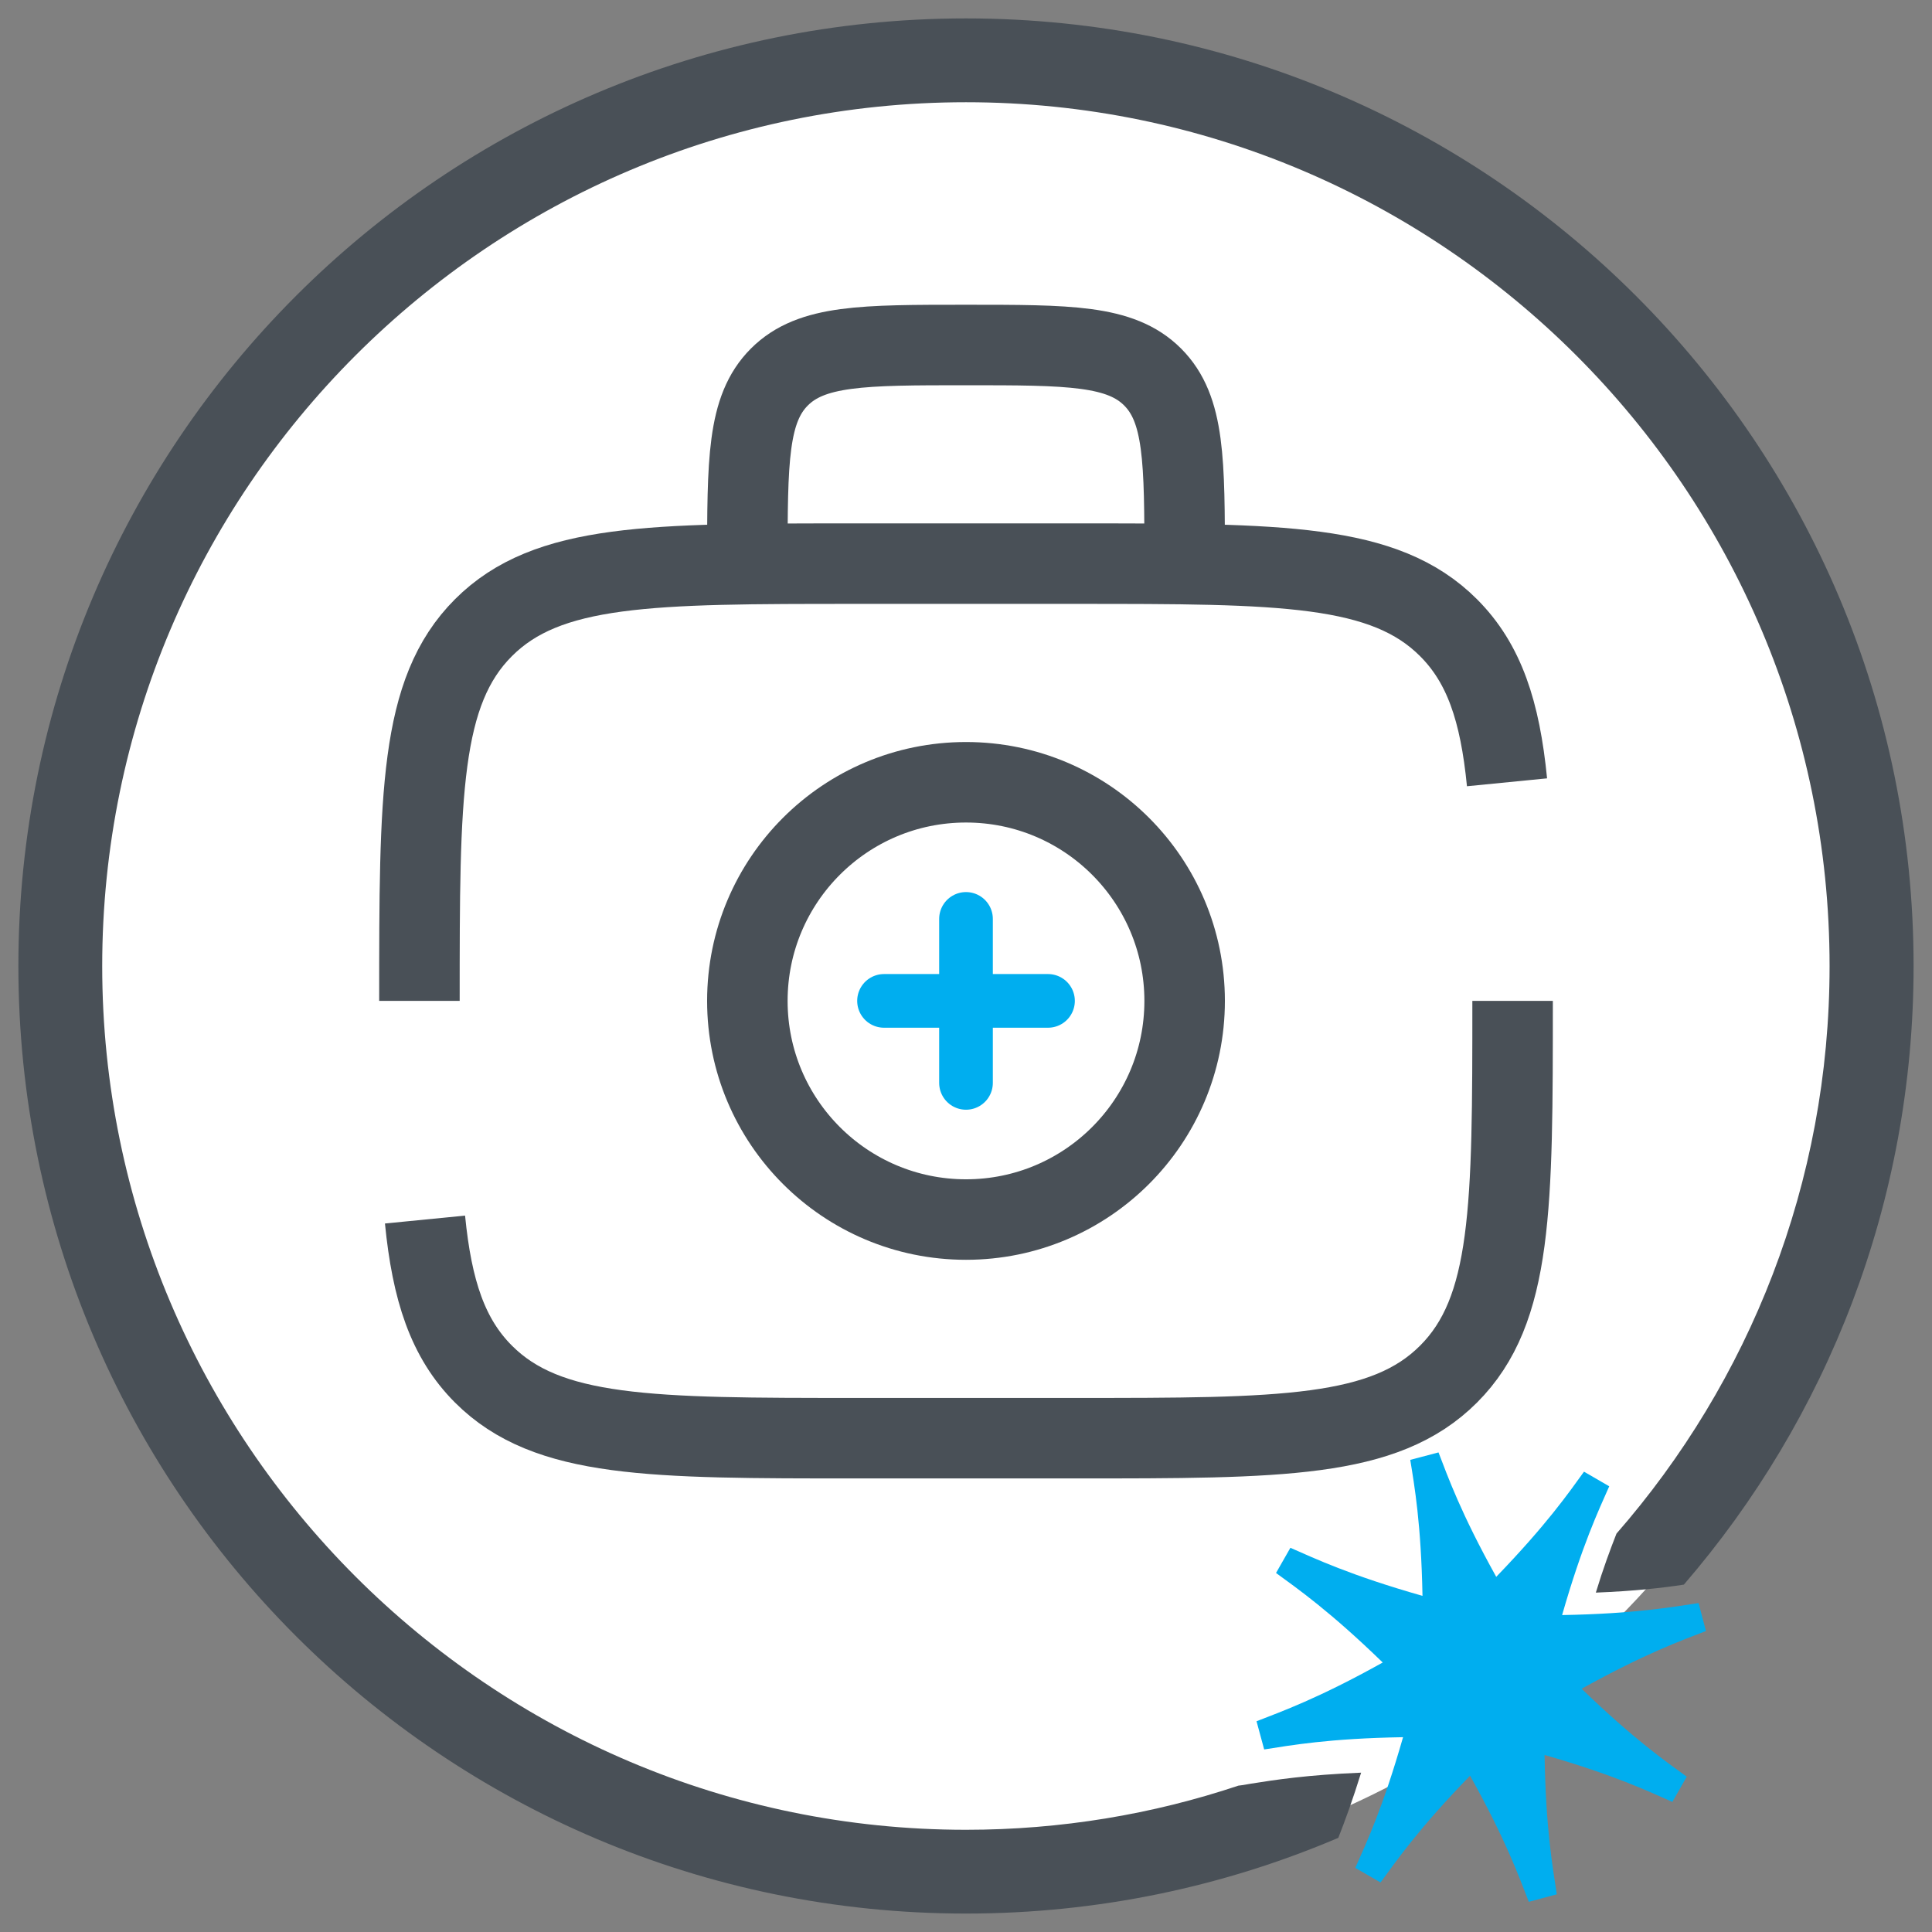 <?xml version="1.0" encoding="utf-8"?>
<!-- Generator: Adobe Illustrator 16.0.0, SVG Export Plug-In . SVG Version: 6.00 Build 0)  -->
<!DOCTYPE svg PUBLIC "-//W3C//DTD SVG 1.1//EN" "http://www.w3.org/Graphics/SVG/1.1/DTD/svg11.dtd">
<svg version="1.1" id="Layer_1" xmlns="http://www.w3.org/2000/svg" xmlns:xlink="http://www.w3.org/1999/xlink" x="0px" y="0px"
	 width="72px" height="72px" viewBox="0 0 72 72" enable-background="new 0 0 72 72" xml:space="preserve">
<rect x="0" y="0" width="72" height="72" fill="#808080" stroke="none"/>
<circle fill="#FFFFFF" cx="36.209" cy="36.397" r="33.949"/>
<path fill="#495057" d="M71.314,36.002c0,8.815-3.228,16.87-8.561,23.052c-0.801,0.122-1.821,0.24-3.281,0.298
	c0.271-0.892,0.537-1.606,0.769-2.198c4.946-5.664,7.942-13.067,7.942-21.151C68.184,18.249,53.746,3.81,36,3.81
	c-17.753,0-32.191,14.438-32.191,32.192c0,17.745,14.438,32.189,32.191,32.189c3.542,0,6.961-0.578,10.151-1.645l0.182-0.024
	l0.274-0.048c0.916-0.146,2.113-0.33,4.118-0.412c-0.312,1.007-0.6,1.793-0.85,2.429c-4.257,1.813-8.944,2.822-13.875,2.822
	c-19.504,0-35.315-15.807-35.315-35.313c0-19.504,15.811-35.314,35.315-35.314C55.506,0.687,71.314,16.497,71.314,36.002"/>
<path fill="none" stroke="#495057" stroke-width="3" stroke-miterlimit="10" d="M15.631,37.3c0-7.681,0-11.521,2.386-13.908
	c2.387-2.387,6.228-2.387,13.909-2.387h8.147c7.683,0,11.522,0,13.909,2.387c1.331,1.331,1.919,3.113,2.18,5.762 M56.37,37.3
	c0,7.683,0,11.524-2.387,13.909c-2.387,2.388-6.227,2.388-13.909,2.388h-8.147c-7.682,0-11.522,0-13.909-2.388
	c-1.33-1.331-1.918-3.113-2.179-5.76"/>
<path fill="none" stroke="#495057" stroke-width="3" stroke-miterlimit="10" d="M44.148,21.005c0-3.841,0-5.761-1.193-6.955
	c-1.193-1.193-3.114-1.193-6.955-1.193c-3.841,0-5.761,0-6.955,1.193c-1.193,1.193-1.193,3.114-1.193,6.955"/>
<path fill="none" stroke="#00AEEF" stroke-width="2" stroke-linecap="round" d="M39.056,37.3h-6.111 M36,34.245v6.111"/>
<circle fill="none" stroke="#495057" stroke-width="3" stroke-miterlimit="10" cx="36" cy="37.301" r="8.148"/>
<path fill="#00AEEF" d="M58.943,62.935c1.946,1.882,3.123,2.699,3.917,3.277l-0.536,0.94c-0.896-0.398-2.183-1.008-4.762-1.749
	c0.042,2.776,0.309,4.208,0.455,5.193l-1.043,0.279c-0.362-0.925-0.846-2.292-2.189-4.7c-1.927,1.982-2.749,3.181-3.336,3.979
	l-0.942-0.544c0.405-0.909,1.023-2.219,1.781-4.87c-2.773,0.046-4.197,0.305-5.176,0.457l-0.285-1.051
	c0.925-0.361,2.293-0.845,4.703-2.189c-1.984-1.925-3.175-2.75-3.976-3.337l0.535-0.938c0.919,0.402,2.235,1.027,4.923,1.791
	c-0.051-2.696-0.3-4.1-0.456-5.068l1.053-0.278c0.353,0.917,0.83,2.261,2.151,4.637c1.881-1.949,2.696-3.123,3.271-3.919l0.94,0.545
	c-0.396,0.896-1.008,2.188-1.756,4.799c2.711-0.048,4.113-0.301,5.085-0.447l0.276,1.042C62.667,61.134,61.315,61.619,58.943,62.935
	"/>
</svg>
